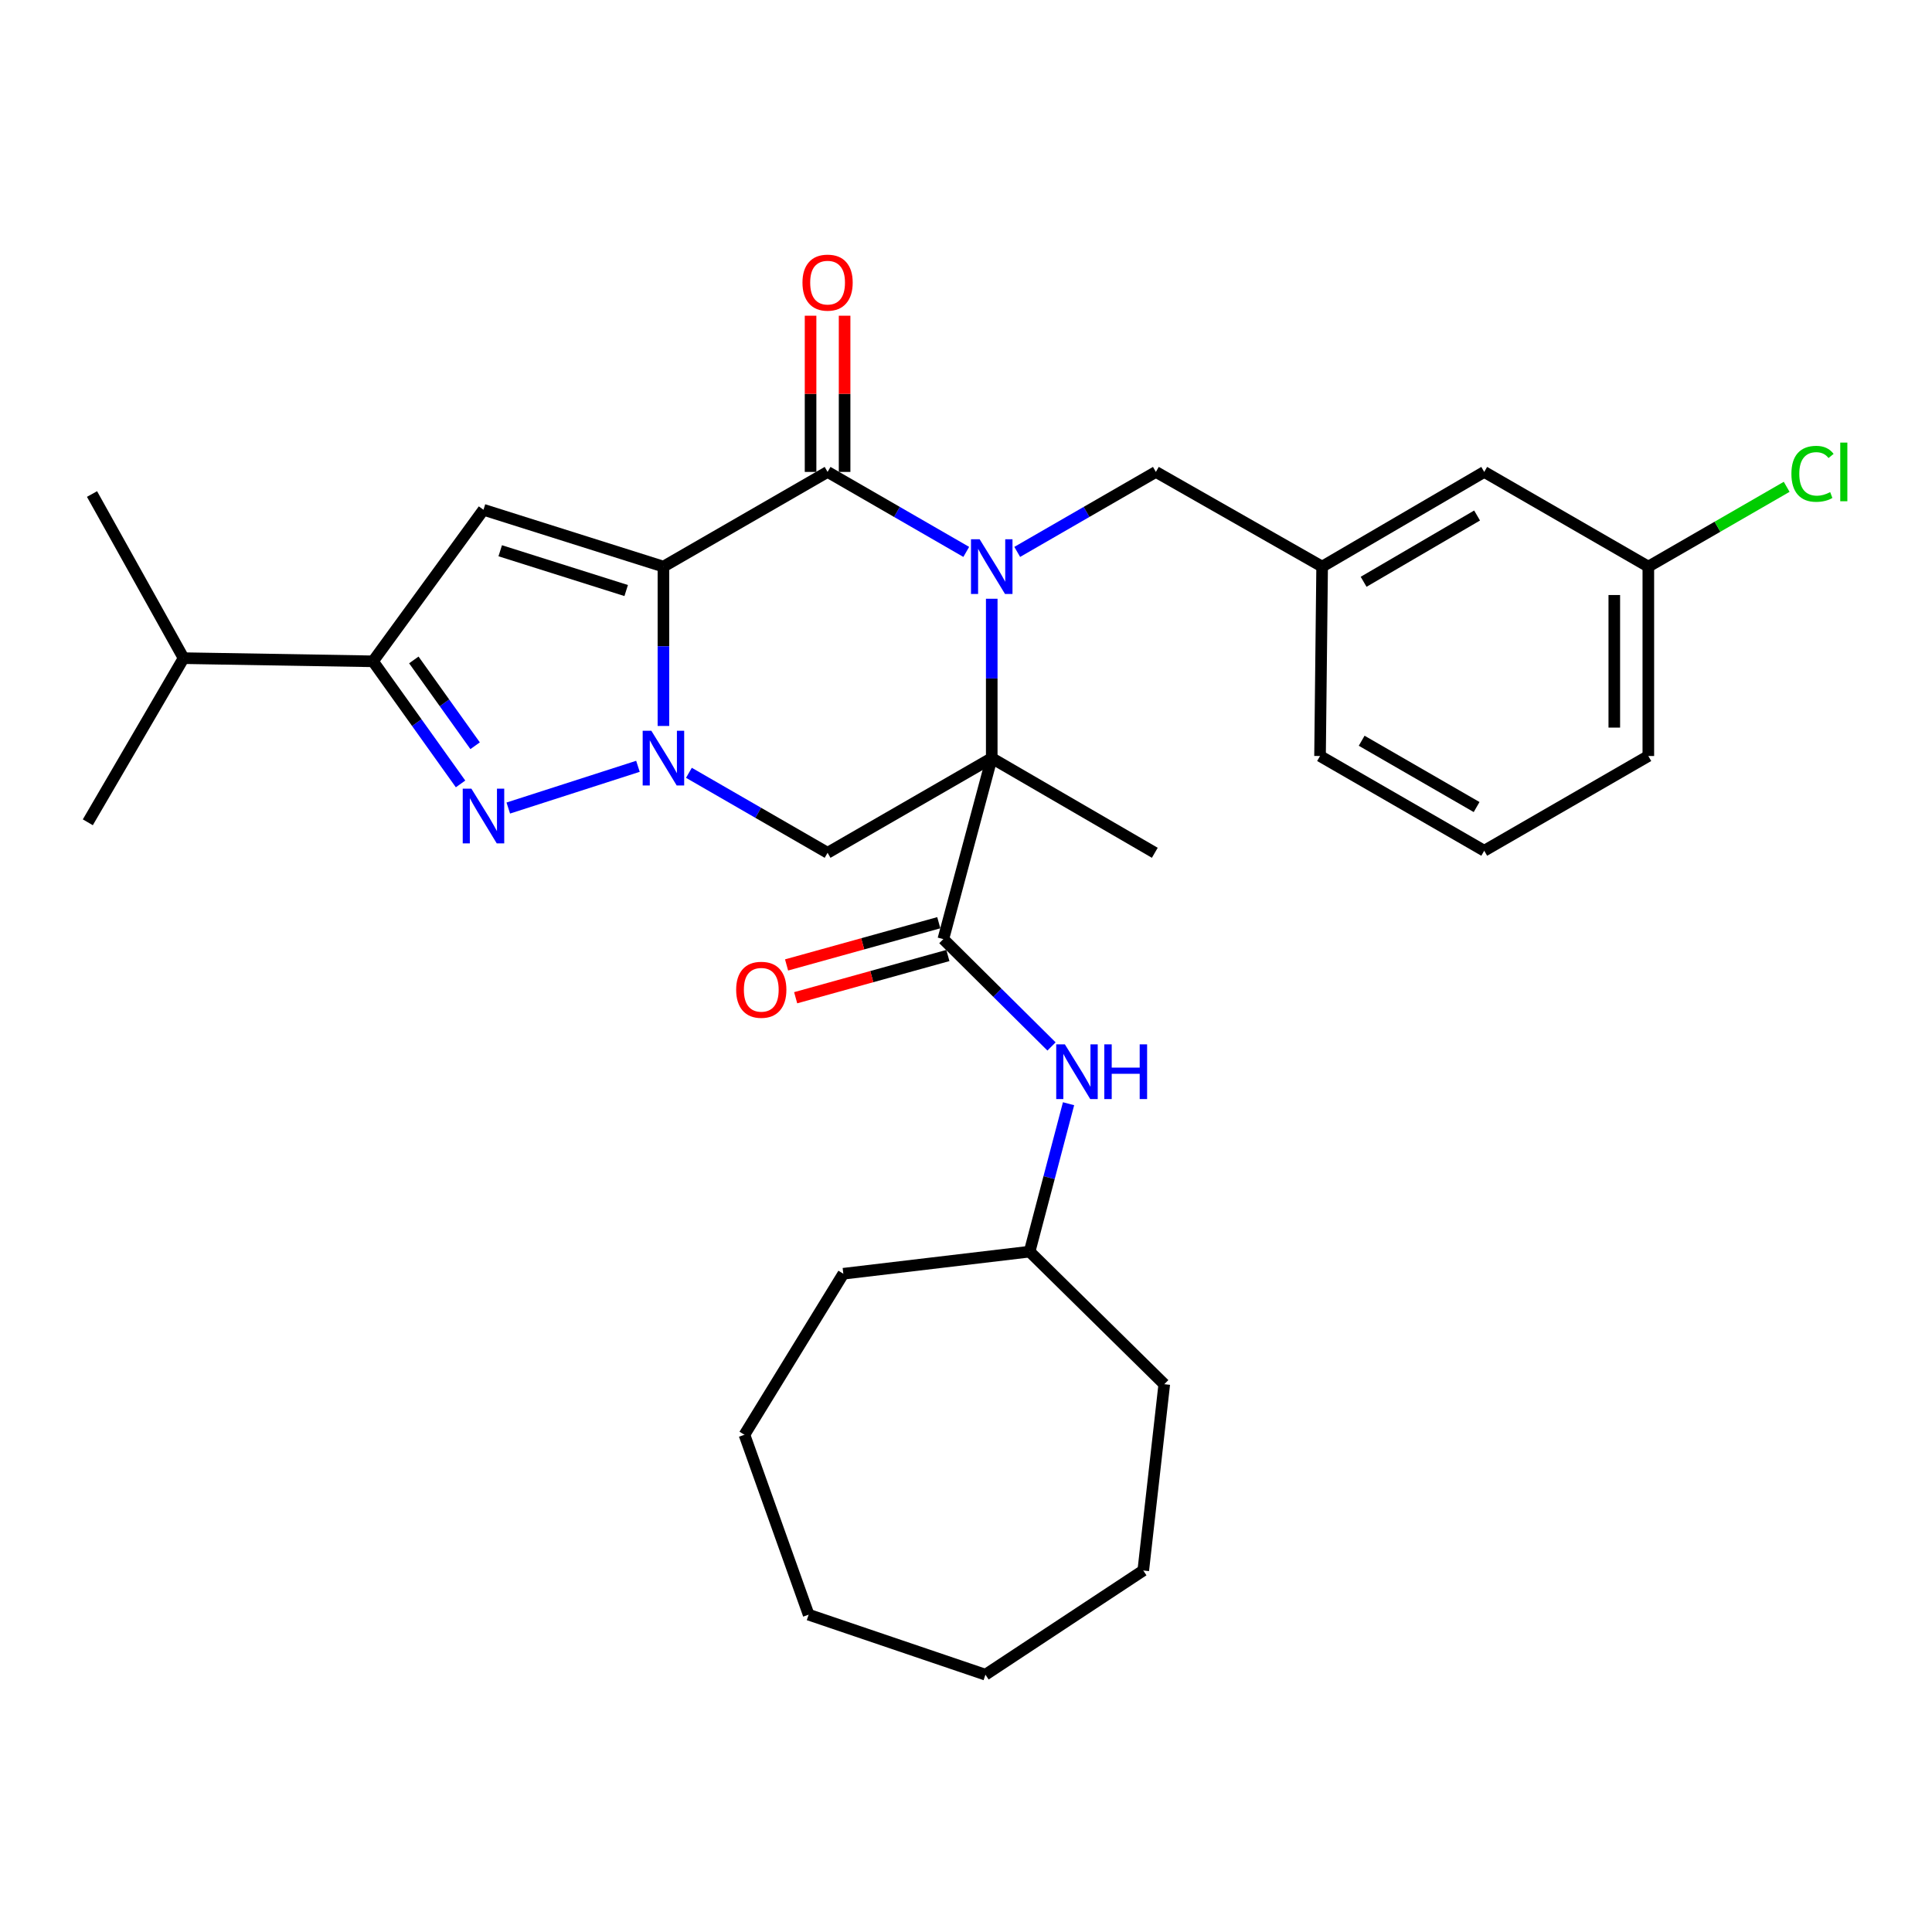 <?xml version='1.0' encoding='iso-8859-1'?>
<svg version='1.1' baseProfile='full'
              xmlns='http://www.w3.org/2000/svg'
                      xmlns:rdkit='http://www.rdkit.org/xml'
                      xmlns:xlink='http://www.w3.org/1999/xlink'
                  xml:space='preserve'
width='1000px' height='1000px' viewBox='0 0 1000 1000'>
<!-- END OF HEADER -->
<rect style='opacity:1.0;fill:#FFFFFF;stroke:none' width='1000' height='1000' x='0' y='0'> </rect>
<path class='bond-2' d='M 343.389,293.276 L 343.389,334.517' style='fill:none;fill-rule:evenodd;stroke:#000000;stroke-width:6px;stroke-linecap:butt;stroke-linejoin:miter;stroke-opacity:1' />
<path class='bond-2' d='M 343.389,334.517 L 343.389,375.757' style='fill:none;fill-rule:evenodd;stroke:#0000FF;stroke-width:6px;stroke-linecap:butt;stroke-linejoin:miter;stroke-opacity:1' />
<path class='bond-3' d='M 343.389,293.276 L 428.356,244.265' style='fill:none;fill-rule:evenodd;stroke:#000000;stroke-width:6px;stroke-linecap:butt;stroke-linejoin:miter;stroke-opacity:1' />
<path class='bond-5' d='M 343.389,293.276 L 250.249,263.858' style='fill:none;fill-rule:evenodd;stroke:#000000;stroke-width:6px;stroke-linecap:butt;stroke-linejoin:miter;stroke-opacity:1' />
<path class='bond-5' d='M 324.112,305.661 L 258.914,285.068' style='fill:none;fill-rule:evenodd;stroke:#000000;stroke-width:6px;stroke-linecap:butt;stroke-linejoin:miter;stroke-opacity:1' />
<path class='bond-0' d='M 513.323,392.395 L 513.323,351.155' style='fill:none;fill-rule:evenodd;stroke:#000000;stroke-width:6px;stroke-linecap:butt;stroke-linejoin:miter;stroke-opacity:1' />
<path class='bond-0' d='M 513.323,351.155 L 513.323,309.914' style='fill:none;fill-rule:evenodd;stroke:#0000FF;stroke-width:6px;stroke-linecap:butt;stroke-linejoin:miter;stroke-opacity:1' />
<path class='bond-7' d='M 513.323,392.395 L 488.27,486.082' style='fill:none;fill-rule:evenodd;stroke:#000000;stroke-width:6px;stroke-linecap:butt;stroke-linejoin:miter;stroke-opacity:1' />
<path class='bond-15' d='M 513.323,392.395 L 597.723,441.406' style='fill:none;fill-rule:evenodd;stroke:#000000;stroke-width:6px;stroke-linecap:butt;stroke-linejoin:miter;stroke-opacity:1' />
<path class='bond-32' d='M 513.323,392.395 L 428.356,441.406' style='fill:none;fill-rule:evenodd;stroke:#000000;stroke-width:6px;stroke-linecap:butt;stroke-linejoin:miter;stroke-opacity:1' />
<path class='bond-1' d='M 500.131,285.667 L 464.244,264.966' style='fill:none;fill-rule:evenodd;stroke:#0000FF;stroke-width:6px;stroke-linecap:butt;stroke-linejoin:miter;stroke-opacity:1' />
<path class='bond-1' d='M 464.244,264.966 L 428.356,244.265' style='fill:none;fill-rule:evenodd;stroke:#000000;stroke-width:6px;stroke-linecap:butt;stroke-linejoin:miter;stroke-opacity:1' />
<path class='bond-10' d='M 526.515,285.666 L 562.398,264.965' style='fill:none;fill-rule:evenodd;stroke:#0000FF;stroke-width:6px;stroke-linecap:butt;stroke-linejoin:miter;stroke-opacity:1' />
<path class='bond-10' d='M 562.398,264.965 L 598.281,244.265' style='fill:none;fill-rule:evenodd;stroke:#000000;stroke-width:6px;stroke-linecap:butt;stroke-linejoin:miter;stroke-opacity:1' />
<path class='bond-4' d='M 330.202,396.639 L 263.089,418.239' style='fill:none;fill-rule:evenodd;stroke:#0000FF;stroke-width:6px;stroke-linecap:butt;stroke-linejoin:miter;stroke-opacity:1' />
<path class='bond-6' d='M 356.581,400.005 L 392.468,420.706' style='fill:none;fill-rule:evenodd;stroke:#0000FF;stroke-width:6px;stroke-linecap:butt;stroke-linejoin:miter;stroke-opacity:1' />
<path class='bond-6' d='M 392.468,420.706 L 428.356,441.406' style='fill:none;fill-rule:evenodd;stroke:#000000;stroke-width:6px;stroke-linecap:butt;stroke-linejoin:miter;stroke-opacity:1' />
<path class='bond-11' d='M 437.164,244.265 L 437.164,203.84' style='fill:none;fill-rule:evenodd;stroke:#000000;stroke-width:6px;stroke-linecap:butt;stroke-linejoin:miter;stroke-opacity:1' />
<path class='bond-11' d='M 437.164,203.84 L 437.164,163.414' style='fill:none;fill-rule:evenodd;stroke:#FF0000;stroke-width:6px;stroke-linecap:butt;stroke-linejoin:miter;stroke-opacity:1' />
<path class='bond-11' d='M 419.548,244.265 L 419.548,203.84' style='fill:none;fill-rule:evenodd;stroke:#000000;stroke-width:6px;stroke-linecap:butt;stroke-linejoin:miter;stroke-opacity:1' />
<path class='bond-11' d='M 419.548,203.84 L 419.548,163.414' style='fill:none;fill-rule:evenodd;stroke:#FF0000;stroke-width:6px;stroke-linecap:butt;stroke-linejoin:miter;stroke-opacity:1' />
<path class='bond-31' d='M 238.381,405.752 L 215.723,374.024' style='fill:none;fill-rule:evenodd;stroke:#0000FF;stroke-width:6px;stroke-linecap:butt;stroke-linejoin:miter;stroke-opacity:1' />
<path class='bond-31' d='M 215.723,374.024 L 193.066,342.297' style='fill:none;fill-rule:evenodd;stroke:#000000;stroke-width:6px;stroke-linecap:butt;stroke-linejoin:miter;stroke-opacity:1' />
<path class='bond-31' d='M 245.919,385.996 L 230.059,363.787' style='fill:none;fill-rule:evenodd;stroke:#0000FF;stroke-width:6px;stroke-linecap:butt;stroke-linejoin:miter;stroke-opacity:1' />
<path class='bond-31' d='M 230.059,363.787 L 214.199,341.578' style='fill:none;fill-rule:evenodd;stroke:#000000;stroke-width:6px;stroke-linecap:butt;stroke-linejoin:miter;stroke-opacity:1' />
<path class='bond-8' d='M 250.249,263.858 L 193.066,342.297' style='fill:none;fill-rule:evenodd;stroke:#000000;stroke-width:6px;stroke-linecap:butt;stroke-linejoin:miter;stroke-opacity:1' />
<path class='bond-9' d='M 488.27,486.082 L 516.268,513.862' style='fill:none;fill-rule:evenodd;stroke:#000000;stroke-width:6px;stroke-linecap:butt;stroke-linejoin:miter;stroke-opacity:1' />
<path class='bond-9' d='M 516.268,513.862 L 544.265,541.642' style='fill:none;fill-rule:evenodd;stroke:#0000FF;stroke-width:6px;stroke-linecap:butt;stroke-linejoin:miter;stroke-opacity:1' />
<path class='bond-12' d='M 485.915,477.595 L 446.52,488.523' style='fill:none;fill-rule:evenodd;stroke:#000000;stroke-width:6px;stroke-linecap:butt;stroke-linejoin:miter;stroke-opacity:1' />
<path class='bond-12' d='M 446.52,488.523 L 407.125,499.451' style='fill:none;fill-rule:evenodd;stroke:#FF0000;stroke-width:6px;stroke-linecap:butt;stroke-linejoin:miter;stroke-opacity:1' />
<path class='bond-12' d='M 490.624,494.57 L 451.229,505.498' style='fill:none;fill-rule:evenodd;stroke:#000000;stroke-width:6px;stroke-linecap:butt;stroke-linejoin:miter;stroke-opacity:1' />
<path class='bond-12' d='M 451.229,505.498 L 411.833,516.426' style='fill:none;fill-rule:evenodd;stroke:#FF0000;stroke-width:6px;stroke-linecap:butt;stroke-linejoin:miter;stroke-opacity:1' />
<path class='bond-14' d='M 193.066,342.297 L 95.024,340.663' style='fill:none;fill-rule:evenodd;stroke:#000000;stroke-width:6px;stroke-linecap:butt;stroke-linejoin:miter;stroke-opacity:1' />
<path class='bond-18' d='M 553.08,571.283 L 543.003,609.564' style='fill:none;fill-rule:evenodd;stroke:#0000FF;stroke-width:6px;stroke-linecap:butt;stroke-linejoin:miter;stroke-opacity:1' />
<path class='bond-18' d='M 543.003,609.564 L 532.926,647.845' style='fill:none;fill-rule:evenodd;stroke:#000000;stroke-width:6px;stroke-linecap:butt;stroke-linejoin:miter;stroke-opacity:1' />
<path class='bond-13' d='M 598.281,244.265 L 684.335,293.276' style='fill:none;fill-rule:evenodd;stroke:#000000;stroke-width:6px;stroke-linecap:butt;stroke-linejoin:miter;stroke-opacity:1' />
<path class='bond-16' d='M 684.335,293.276 L 768.235,244.265' style='fill:none;fill-rule:evenodd;stroke:#000000;stroke-width:6px;stroke-linecap:butt;stroke-linejoin:miter;stroke-opacity:1' />
<path class='bond-16' d='M 705.805,301.135 L 764.536,266.827' style='fill:none;fill-rule:evenodd;stroke:#000000;stroke-width:6px;stroke-linecap:butt;stroke-linejoin:miter;stroke-opacity:1' />
<path class='bond-21' d='M 684.335,293.276 L 683.248,391.309' style='fill:none;fill-rule:evenodd;stroke:#000000;stroke-width:6px;stroke-linecap:butt;stroke-linejoin:miter;stroke-opacity:1' />
<path class='bond-23' d='M 95.024,340.663 L 47.627,255.705' style='fill:none;fill-rule:evenodd;stroke:#000000;stroke-width:6px;stroke-linecap:butt;stroke-linejoin:miter;stroke-opacity:1' />
<path class='bond-24' d='M 95.024,340.663 L 45.455,425.621' style='fill:none;fill-rule:evenodd;stroke:#000000;stroke-width:6px;stroke-linecap:butt;stroke-linejoin:miter;stroke-opacity:1' />
<path class='bond-17' d='M 768.235,244.265 L 853.173,293.276' style='fill:none;fill-rule:evenodd;stroke:#000000;stroke-width:6px;stroke-linecap:butt;stroke-linejoin:miter;stroke-opacity:1' />
<path class='bond-19' d='M 853.173,293.276 L 888.976,272.627' style='fill:none;fill-rule:evenodd;stroke:#000000;stroke-width:6px;stroke-linecap:butt;stroke-linejoin:miter;stroke-opacity:1' />
<path class='bond-19' d='M 888.976,272.627 L 924.778,251.977' style='fill:none;fill-rule:evenodd;stroke:#00CC00;stroke-width:6px;stroke-linecap:butt;stroke-linejoin:miter;stroke-opacity:1' />
<path class='bond-33' d='M 853.173,293.276 L 853.173,391.309' style='fill:none;fill-rule:evenodd;stroke:#000000;stroke-width:6px;stroke-linecap:butt;stroke-linejoin:miter;stroke-opacity:1' />
<path class='bond-33' d='M 835.558,307.981 L 835.558,376.604' style='fill:none;fill-rule:evenodd;stroke:#000000;stroke-width:6px;stroke-linecap:butt;stroke-linejoin:miter;stroke-opacity:1' />
<path class='bond-25' d='M 532.926,647.845 L 436.508,659.286' style='fill:none;fill-rule:evenodd;stroke:#000000;stroke-width:6px;stroke-linecap:butt;stroke-linejoin:miter;stroke-opacity:1' />
<path class='bond-26' d='M 532.926,647.845 L 602.626,716.469' style='fill:none;fill-rule:evenodd;stroke:#000000;stroke-width:6px;stroke-linecap:butt;stroke-linejoin:miter;stroke-opacity:1' />
<path class='bond-20' d='M 768.235,440.34 L 683.248,391.309' style='fill:none;fill-rule:evenodd;stroke:#000000;stroke-width:6px;stroke-linecap:butt;stroke-linejoin:miter;stroke-opacity:1' />
<path class='bond-20' d='M 764.29,417.726 L 704.8,383.405' style='fill:none;fill-rule:evenodd;stroke:#000000;stroke-width:6px;stroke-linecap:butt;stroke-linejoin:miter;stroke-opacity:1' />
<path class='bond-22' d='M 768.235,440.34 L 853.173,391.309' style='fill:none;fill-rule:evenodd;stroke:#000000;stroke-width:6px;stroke-linecap:butt;stroke-linejoin:miter;stroke-opacity:1' />
<path class='bond-28' d='M 436.508,659.286 L 385.324,742.629' style='fill:none;fill-rule:evenodd;stroke:#000000;stroke-width:6px;stroke-linecap:butt;stroke-linejoin:miter;stroke-opacity:1' />
<path class='bond-27' d='M 602.626,716.469 L 591.753,812.887' style='fill:none;fill-rule:evenodd;stroke:#000000;stroke-width:6px;stroke-linecap:butt;stroke-linejoin:miter;stroke-opacity:1' />
<path class='bond-30' d='M 591.753,812.887 L 510.064,866.811' style='fill:none;fill-rule:evenodd;stroke:#000000;stroke-width:6px;stroke-linecap:butt;stroke-linejoin:miter;stroke-opacity:1' />
<path class='bond-29' d='M 385.324,742.629 L 418.55,835.758' style='fill:none;fill-rule:evenodd;stroke:#000000;stroke-width:6px;stroke-linecap:butt;stroke-linejoin:miter;stroke-opacity:1' />
<path class='bond-34' d='M 418.55,835.758 L 510.064,866.811' style='fill:none;fill-rule:evenodd;stroke:#000000;stroke-width:6px;stroke-linecap:butt;stroke-linejoin:miter;stroke-opacity:1' />
<path  class='atom-2' d='M 507.063 279.116
L 516.343 294.116
Q 517.263 295.596, 518.743 298.276
Q 520.223 300.956, 520.303 301.116
L 520.303 279.116
L 524.063 279.116
L 524.063 307.436
L 520.183 307.436
L 510.223 291.036
Q 509.063 289.116, 507.823 286.916
Q 506.623 284.716, 506.263 284.036
L 506.263 307.436
L 502.583 307.436
L 502.583 279.116
L 507.063 279.116
' fill='#0000FF'/>
<path  class='atom-3' d='M 337.129 378.235
L 346.409 393.235
Q 347.329 394.715, 348.809 397.395
Q 350.289 400.075, 350.369 400.235
L 350.369 378.235
L 354.129 378.235
L 354.129 406.555
L 350.249 406.555
L 340.289 390.155
Q 339.129 388.235, 337.889 386.035
Q 336.689 383.835, 336.329 383.155
L 336.329 406.555
L 332.649 406.555
L 332.649 378.235
L 337.129 378.235
' fill='#0000FF'/>
<path  class='atom-5' d='M 243.989 408.211
L 253.269 423.211
Q 254.189 424.691, 255.669 427.371
Q 257.149 430.051, 257.229 430.211
L 257.229 408.211
L 260.989 408.211
L 260.989 436.531
L 257.109 436.531
L 247.149 420.131
Q 245.989 418.211, 244.749 416.011
Q 243.549 413.811, 243.189 413.131
L 243.189 436.531
L 239.509 436.531
L 239.509 408.211
L 243.989 408.211
' fill='#0000FF'/>
<path  class='atom-10' d='M 551.181 540.556
L 560.461 555.556
Q 561.381 557.036, 562.861 559.716
Q 564.341 562.396, 564.421 562.556
L 564.421 540.556
L 568.181 540.556
L 568.181 568.876
L 564.301 568.876
L 554.341 552.476
Q 553.181 550.556, 551.941 548.356
Q 550.741 546.156, 550.381 545.476
L 550.381 568.876
L 546.701 568.876
L 546.701 540.556
L 551.181 540.556
' fill='#0000FF'/>
<path  class='atom-10' d='M 571.581 540.556
L 575.421 540.556
L 575.421 552.596
L 589.901 552.596
L 589.901 540.556
L 593.741 540.556
L 593.741 568.876
L 589.901 568.876
L 589.901 555.796
L 575.421 555.796
L 575.421 568.876
L 571.581 568.876
L 571.581 540.556
' fill='#0000FF'/>
<path  class='atom-12' d='M 415.356 146.283
Q 415.356 139.483, 418.716 135.683
Q 422.076 131.883, 428.356 131.883
Q 434.636 131.883, 437.996 135.683
Q 441.356 139.483, 441.356 146.283
Q 441.356 153.163, 437.956 157.083
Q 434.556 160.963, 428.356 160.963
Q 422.116 160.963, 418.716 157.083
Q 415.356 153.203, 415.356 146.283
M 428.356 157.763
Q 432.676 157.763, 434.996 154.883
Q 437.356 151.963, 437.356 146.283
Q 437.356 140.723, 434.996 137.923
Q 432.676 135.083, 428.356 135.083
Q 424.036 135.083, 421.676 137.883
Q 419.356 140.683, 419.356 146.283
Q 419.356 152.003, 421.676 154.883
Q 424.036 157.763, 428.356 157.763
' fill='#FF0000'/>
<path  class='atom-13' d='M 381.034 512.302
Q 381.034 505.502, 384.394 501.702
Q 387.754 497.902, 394.034 497.902
Q 400.314 497.902, 403.674 501.702
Q 407.034 505.502, 407.034 512.302
Q 407.034 519.182, 403.634 523.102
Q 400.234 526.982, 394.034 526.982
Q 387.794 526.982, 384.394 523.102
Q 381.034 519.222, 381.034 512.302
M 394.034 523.782
Q 398.354 523.782, 400.674 520.902
Q 403.034 517.982, 403.034 512.302
Q 403.034 506.742, 400.674 503.942
Q 398.354 501.102, 394.034 501.102
Q 389.714 501.102, 387.354 503.902
Q 385.034 506.702, 385.034 512.302
Q 385.034 518.022, 387.354 520.902
Q 389.714 523.782, 394.034 523.782
' fill='#FF0000'/>
<path  class='atom-20' d='M 927.231 245.245
Q 927.231 238.205, 930.511 234.525
Q 933.831 230.805, 940.111 230.805
Q 945.951 230.805, 949.071 234.925
L 946.431 237.085
Q 944.151 234.085, 940.111 234.085
Q 935.831 234.085, 933.551 236.965
Q 931.311 239.805, 931.311 245.245
Q 931.311 250.845, 933.631 253.725
Q 935.991 256.605, 940.551 256.605
Q 943.671 256.605, 947.311 254.725
L 948.431 257.725
Q 946.951 258.685, 944.711 259.245
Q 942.471 259.805, 939.991 259.805
Q 933.831 259.805, 930.511 256.045
Q 927.231 252.285, 927.231 245.245
' fill='#00CC00'/>
<path  class='atom-20' d='M 952.511 229.085
L 956.191 229.085
L 956.191 259.445
L 952.511 259.445
L 952.511 229.085
' fill='#00CC00'/>
</svg>
